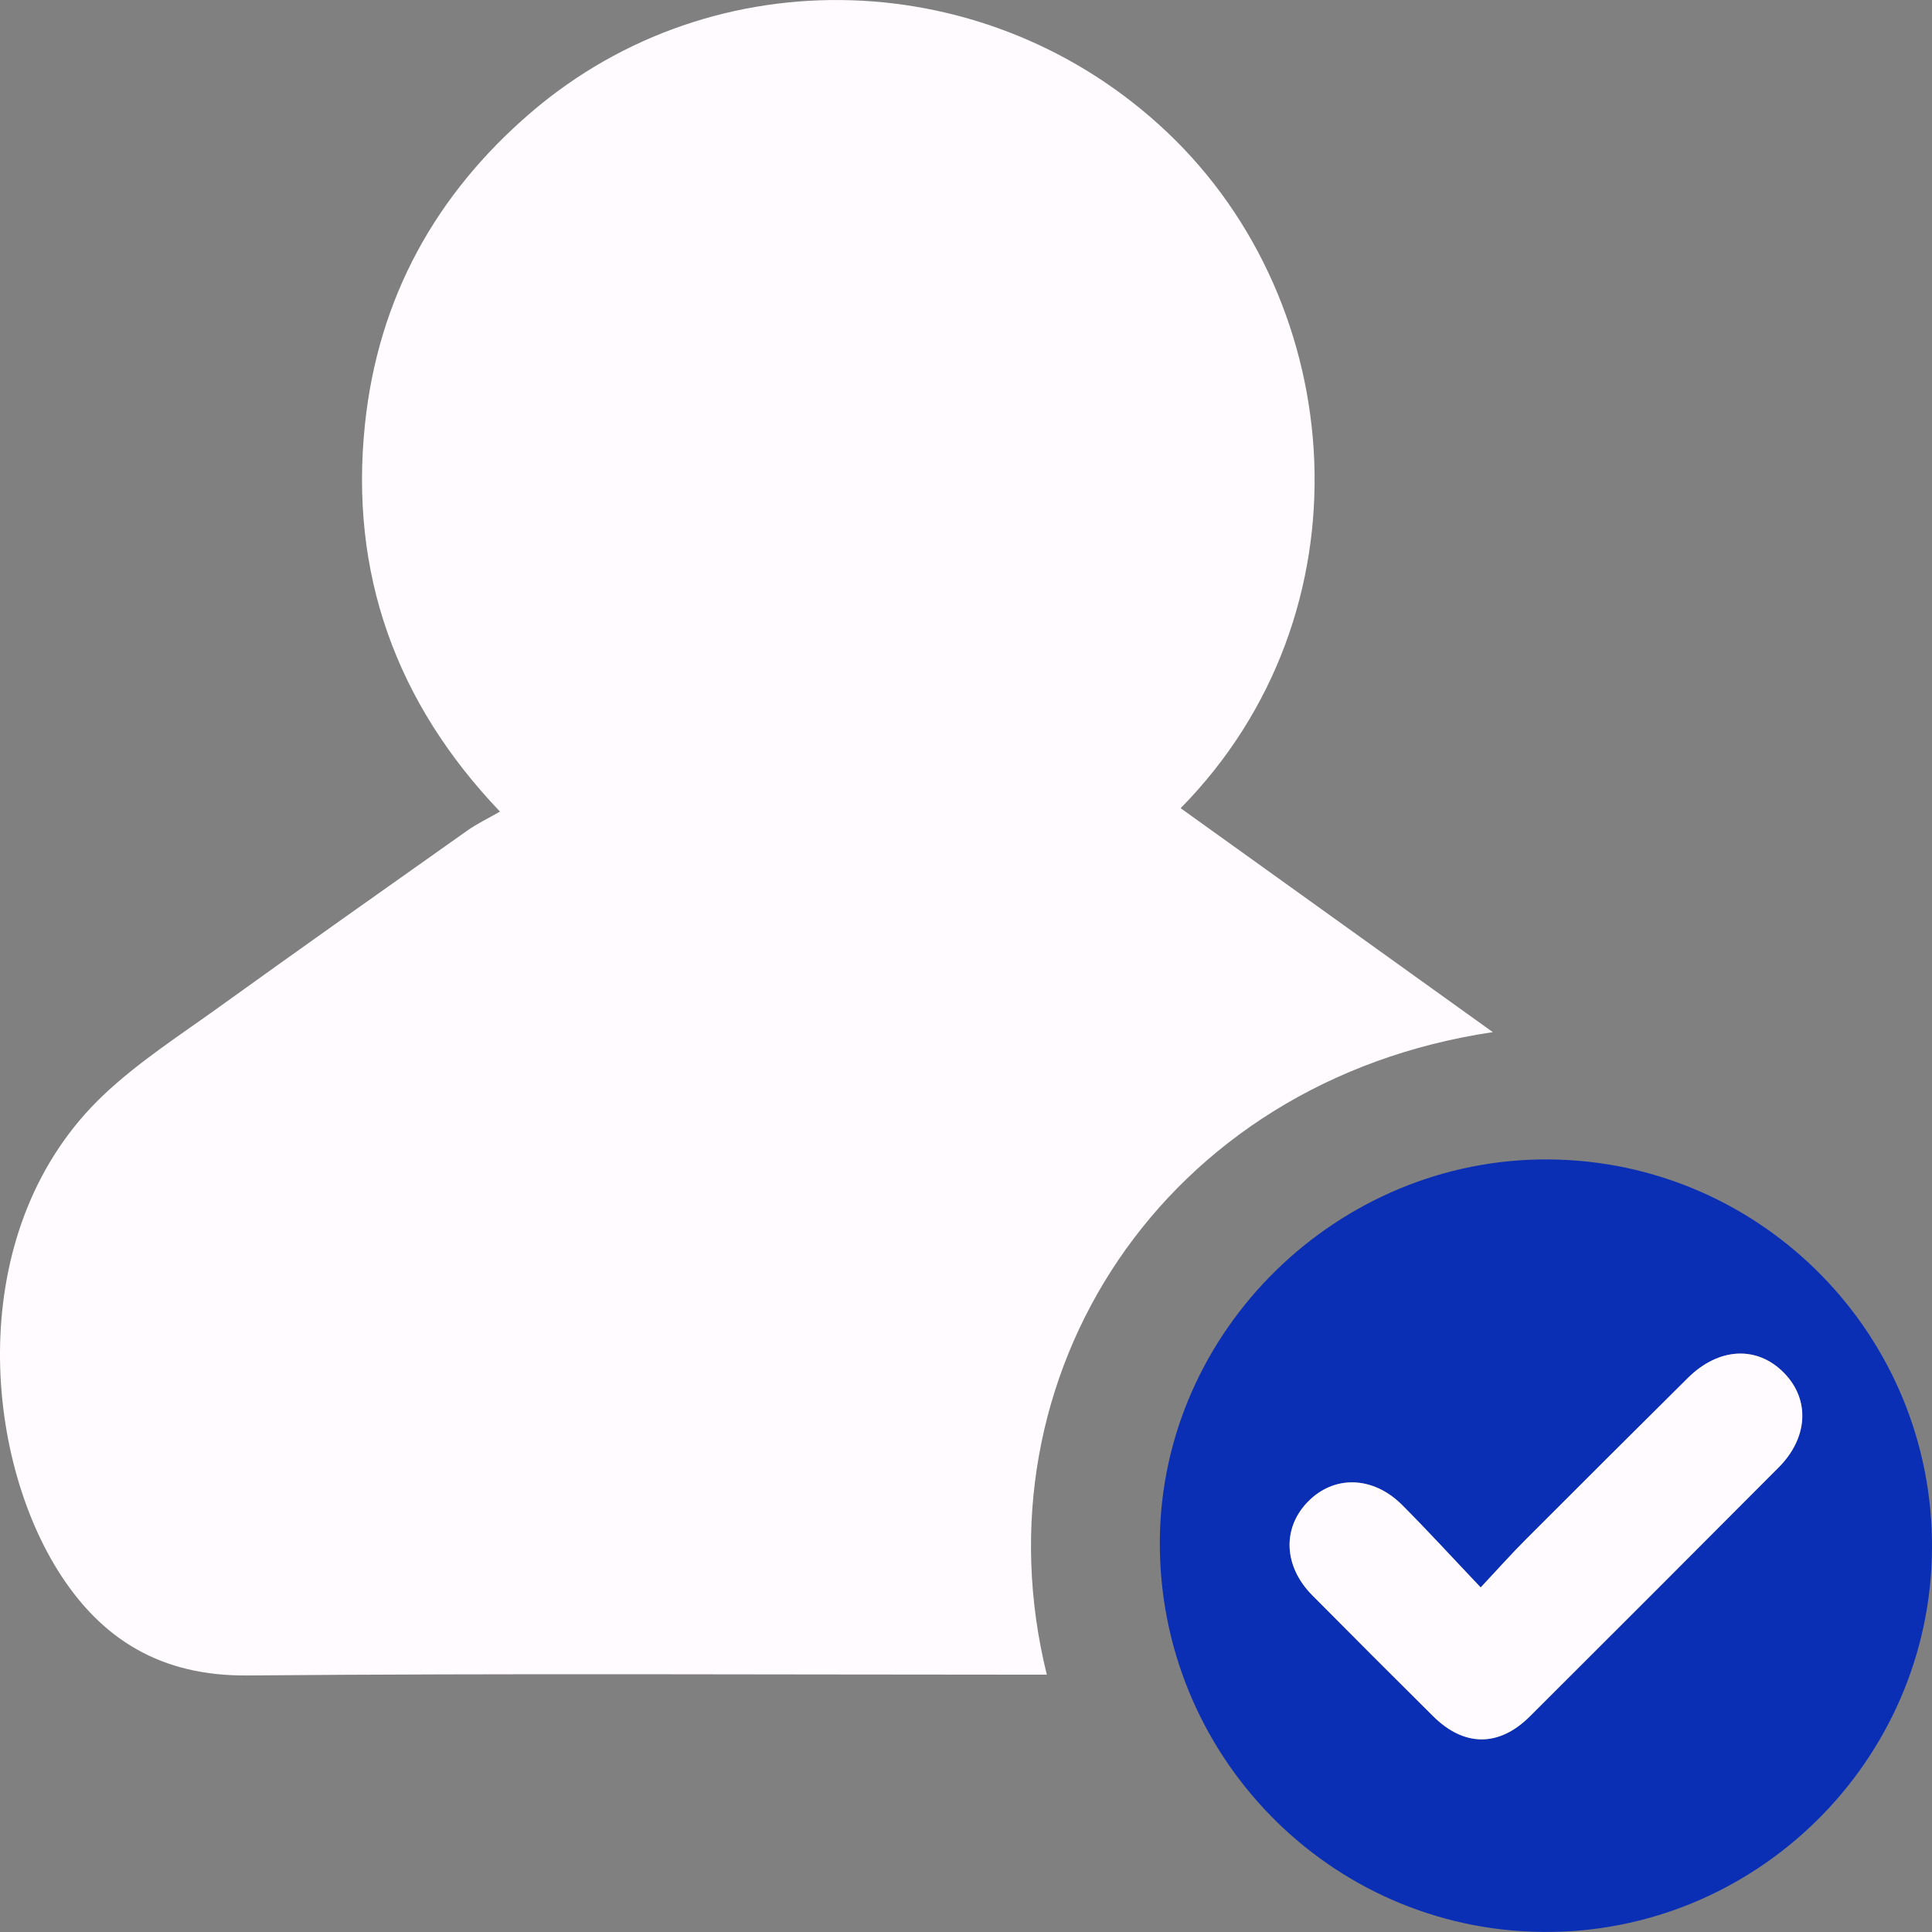 <svg width="60" xmlns="http://www.w3.org/2000/svg" height="60" id="screenshot-38c81d86-c003-80f2-8006-59ca9f346151" viewBox="0 0 60 60" xmlns:xlink="http://www.w3.org/1999/xlink" fill="none" version="1.1"><rect x="0" y="0" width="60" height="60" fill="#808080" stroke="none"/><g id="shape-38c81d86-c003-80f2-8006-59ca9f346151" rx="0" ry="0" style="fill: rgb(0, 0, 0);"><g id="shape-38c81d86-c003-80f2-8006-59ca9f346152" style="display: none;"><g class="fills" id="fills-38c81d86-c003-80f2-8006-59ca9f346152"><rect width="59.999" height="60" x="0.001" transform="matrix(1, 0, 0, 1, 0, 0)" style="fill: none;" ry="0" fill="none" rx="0" y="0"/></g></g><g id="shape-38c81d86-c003-80f2-8006-59ca9f346153"><defs style="fill: rgb(0, 0, 0);"><g id="shape-38c81d86-c003-80f2-8006-59ca9f346157"><style>#shape-38c81d86-c003-80f2-8006-59ca9f346151{ .cls-1, .cls-2 {
        stroke-width: 0px;
      }

      .cls-2 {
        fill: #fff;
      } }</style></g></defs></g><g id="shape-38c81d86-c003-80f2-8006-59ca9f346154"><g class="fills" id="fills-38c81d86-c003-80f2-8006-59ca9f346154"><path d="M46.361,32.054C36.102,33.577,30.222,42.755,32.510,52.008L31.778,52.008C23.744,52.008,15.709,51.964,7.675,52.033C5.012,52.055,3.136,50.927,1.783,48.750C-0.573,44.957,-1.058,38.057,3.212,34.009C4.292,32.986,5.568,32.164,6.782,31.291C9.348,29.444,11.932,27.619,14.514,25.793C14.818,25.578,15.158,25.418,15.527,25.204C12.294,21.817,10.847,17.800,11.335,13.167C11.745,9.271,13.517,6.043,16.491,3.492C22.188,-1.393,30.724,-1.117,36.242,4.101C41.909,9.460,42.631,19.040,36.666,25.099C39.835,27.373,43.023,29.659,46.361,32.054ZZ" class="cls-1" style="fill: rgb(255, 251, 254); fill-opacity: 1;"/></g></g><g id="shape-38c81d86-c003-80f2-8006-59ca9f346155"><g class="fills" id="fills-38c81d86-c003-80f2-8006-59ca9f346155"><path d="M48.093,36.007C54.709,36.052,60.043,41.467,60.000,48.094C59.957,54.700,54.512,60.060,47.906,59.998C41.282,59.937,35.957,54.479,36.020,47.815C36.082,41.312,41.552,35.962,48.093,36.007ZZM45.984,49.299C45.097,48.366,44.339,47.536,43.545,46.741C42.634,45.829,41.420,45.806,40.608,46.647C39.814,47.469,39.867,48.648,40.753,49.543C41.997,50.799,43.248,52.050,44.503,53.295C45.467,54.254,46.551,54.261,47.514,53.300C50.091,50.729,52.665,48.154,55.234,45.574C56.157,44.648,56.215,43.460,55.398,42.631C54.560,41.783,53.371,41.845,52.413,42.797C50.730,44.468,49.048,46.140,47.374,47.820C46.935,48.259,46.523,48.723,45.984,49.299ZZ" class="cls-1" style="fill: rgb(10, 47, 181); fill-opacity: 1;"/></g></g><g id="shape-38c81d86-c003-80f2-8006-59ca9f346156"><g class="fills" id="fills-38c81d86-c003-80f2-8006-59ca9f346156"><path d="M45.984,49.299C46.525,48.723,46.937,48.259,47.375,47.820C49.050,46.141,50.732,44.468,52.415,42.797C53.372,41.845,54.562,41.783,55.399,42.631C56.217,43.460,56.158,44.648,55.236,45.574C52.667,48.154,50.093,50.729,47.515,53.300C46.553,54.261,45.469,54.254,44.504,53.295C43.250,52.050,41.999,50.799,40.754,49.543C39.867,48.648,39.815,47.469,40.609,46.647C41.420,45.806,42.636,45.829,43.547,46.741C44.341,47.536,45.098,48.366,45.984,49.299ZZ" class="cls-2" style="fill: rgb(255, 251, 254); fill-opacity: 1;"/></g></g></g></svg>